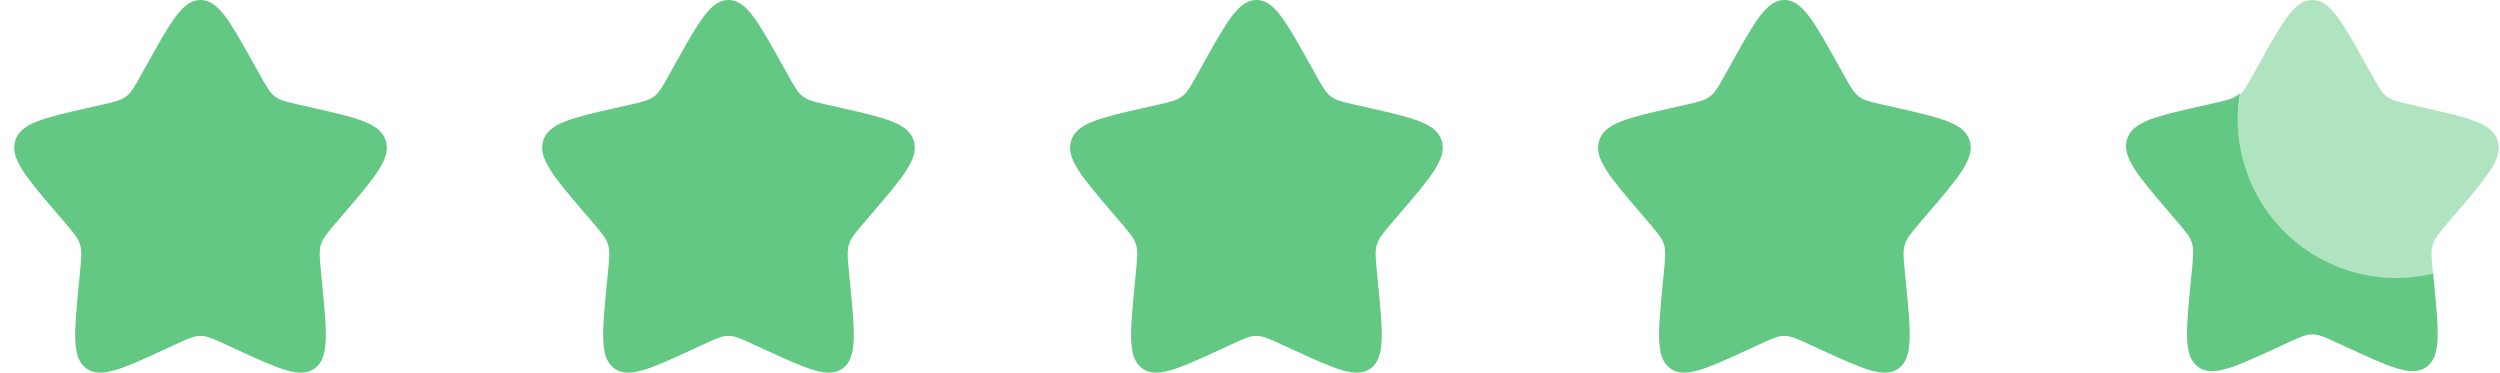 <svg width="161" height="24" viewBox="0 0 161 24" fill="none" xmlns="http://www.w3.org/2000/svg">
<path d="M156.695 17.623C155.055 18.017 153.343 17.998 151.712 17.568C150.081 17.137 148.582 16.309 147.349 15.158C146.117 14.006 145.189 12.566 144.65 10.968C144.11 9.37 143.975 7.663 144.257 6C144.214 6.041 144.169 6.08 144.122 6.116C143.786 6.372 143.366 6.467 142.526 6.656L141.764 6.829C138.812 7.498 137.336 7.831 136.984 8.96C136.634 10.088 137.639 11.266 139.652 13.619L140.172 14.227C140.744 14.896 141.03 15.23 141.159 15.643C141.287 16.057 141.244 16.504 141.158 17.395L141.078 18.208C140.775 21.348 140.622 22.918 141.542 23.615C142.461 24.313 143.843 23.677 146.606 22.404L147.322 22.075C148.107 21.713 148.499 21.533 148.916 21.533C149.332 21.533 149.724 21.713 150.51 22.075L151.224 22.404C153.988 23.676 155.37 24.312 156.288 23.616C157.209 22.918 157.056 21.348 156.753 18.208L156.695 17.623Z" fill="#63C883"/>
<path opacity="0.5" d="M145.501 4.09L145.107 4.795C144.675 5.57 144.459 5.958 144.123 6.214C144.171 6.178 144.216 6.139 144.259 6.097C143.977 7.76 144.112 9.468 144.652 11.066C145.191 12.664 146.119 14.104 147.352 15.255C148.584 16.407 150.083 17.235 151.714 17.666C153.346 18.096 155.058 18.114 156.698 17.721L156.674 17.492C156.589 16.601 156.546 16.154 156.674 15.74C156.803 15.328 157.088 14.993 157.661 14.324L158.182 13.716C160.194 11.364 161.2 10.187 160.848 9.058C160.498 7.928 159.022 7.594 156.069 6.926L155.306 6.754C154.467 6.564 154.047 6.469 153.71 6.214C153.374 5.958 153.158 5.57 152.726 4.795L152.334 4.09C150.813 1.363 150.054 0 148.917 0C147.781 0 147.021 1.363 145.501 4.09Z" fill="#63C883"/>
<path d="M9.497 4.09C11.017 1.363 11.777 0 12.913 0C14.049 0 14.809 1.363 16.329 4.09L16.723 4.795C17.155 5.57 17.371 5.958 17.707 6.214C18.043 6.469 18.463 6.564 19.303 6.754L20.066 6.926C23.018 7.595 24.493 7.928 24.845 9.058C25.195 10.186 24.189 11.363 22.177 13.716L21.656 14.324C21.085 14.993 20.798 15.328 20.67 15.74C20.541 16.154 20.584 16.601 20.671 17.492L20.75 18.305C21.054 21.445 21.206 23.015 20.287 23.712C19.368 24.41 17.985 23.773 15.223 22.501L14.507 22.172C13.722 21.81 13.329 21.63 12.913 21.63C12.496 21.63 12.104 21.81 11.319 22.172L10.604 22.501C7.84 23.773 6.458 24.409 5.54 23.713C4.62 23.015 4.772 21.445 5.076 18.305L5.155 17.494C5.241 16.601 5.284 16.154 5.155 15.742C5.028 15.328 4.741 14.993 4.17 14.326L3.649 13.716C1.636 11.364 0.631 10.187 0.981 9.058C1.333 7.928 2.809 7.594 5.761 6.926L6.524 6.754C7.363 6.564 7.782 6.469 8.119 6.214C8.455 5.958 8.671 5.57 9.103 4.795L9.497 4.09Z" fill="#63C883"/>
<path d="M43.497 4.09C45.017 1.363 45.777 0 46.913 0C48.05 0 48.809 1.363 50.33 4.09L50.724 4.795C51.156 5.57 51.371 5.958 51.708 6.214C52.044 6.469 52.464 6.564 53.303 6.754L54.067 6.926C57.019 7.595 58.494 7.928 58.845 9.058C59.196 10.186 58.19 11.363 56.178 13.716L55.657 14.324C55.086 14.993 54.799 15.328 54.67 15.74C54.542 16.154 54.585 16.601 54.672 17.492L54.751 18.305C55.054 21.445 55.207 23.015 54.288 23.712C53.368 24.41 51.986 23.773 49.224 22.501L48.507 22.172C47.722 21.81 47.33 21.63 46.913 21.63C46.497 21.63 46.105 21.81 45.32 22.172L44.605 22.501C41.841 23.773 40.459 24.409 39.541 23.713C38.62 23.015 38.773 21.445 39.076 18.305L39.156 17.494C39.242 16.601 39.285 16.154 39.156 15.742C39.028 15.328 38.742 14.993 38.17 14.326L37.65 13.716C35.637 11.364 34.632 10.187 34.982 9.058C35.334 7.928 36.809 7.594 39.761 6.926L40.525 6.754C41.364 6.564 41.782 6.469 42.12 6.214C42.456 5.958 42.672 5.57 43.103 4.795L43.497 4.09Z" fill="#63C883"/>
<path d="M77.498 4.09C79.018 1.363 79.778 0 80.914 0C82.05 0 82.81 1.363 84.331 4.09L84.724 4.795C85.156 5.57 85.372 5.958 85.708 6.214C86.044 6.469 86.464 6.564 87.304 6.754L88.067 6.926C91.019 7.595 92.494 7.928 92.846 9.058C93.196 10.186 92.191 11.363 90.178 13.716L89.657 14.324C89.086 14.993 88.799 15.328 88.671 15.74C88.543 16.154 88.586 16.601 88.672 17.492L88.751 18.305C89.055 21.445 89.207 23.015 88.288 23.712C87.369 24.41 85.987 23.773 83.224 22.501L82.508 22.172C81.723 21.81 81.331 21.63 80.914 21.63C80.498 21.63 80.105 21.81 79.32 22.172L78.605 22.501C75.842 23.773 74.459 24.409 73.541 23.713C72.621 23.015 72.773 21.445 73.077 18.305L73.156 17.494C73.243 16.601 73.286 16.154 73.156 15.742C73.029 15.328 72.742 14.993 72.171 14.326L71.65 13.716C69.638 11.364 68.632 10.187 68.983 9.058C69.334 7.928 70.81 7.594 73.762 6.926L74.525 6.754C75.364 6.564 75.783 6.469 76.12 6.214C76.456 5.958 76.672 5.57 77.104 4.795L77.498 4.09Z" fill="#63C883"/>
<path d="M111.498 4.09C113.019 1.363 113.778 0 114.915 0C116.051 0 116.811 1.363 118.331 4.09L118.725 4.795C119.157 5.57 119.373 5.958 119.709 6.214C120.045 6.469 120.465 6.564 121.305 6.754L122.068 6.926C125.02 7.595 126.495 7.928 126.847 9.058C127.197 10.186 126.191 11.363 124.179 13.716L123.658 14.324C123.087 14.993 122.8 15.328 122.672 15.74C122.543 16.154 122.586 16.601 122.673 17.492L122.752 18.305C123.056 21.445 123.208 23.015 122.289 23.712C121.37 24.41 119.987 23.773 117.225 22.501L116.508 22.172C115.724 21.81 115.331 21.63 114.915 21.63C114.498 21.63 114.106 21.81 113.321 22.172L112.606 22.501C109.842 23.773 108.46 24.409 107.542 23.713C106.622 23.015 106.774 21.445 107.078 18.305L107.157 17.494C107.243 16.601 107.286 16.154 107.157 15.742C107.03 15.328 106.743 14.993 106.172 14.326L105.651 13.716C103.638 11.364 102.633 10.187 102.983 9.058C103.335 7.928 104.811 7.594 107.763 6.926L108.526 6.754C109.365 6.564 109.784 6.469 110.121 6.214C110.457 5.958 110.673 5.57 111.105 4.795L111.498 4.09Z" fill="#63C883"/>
</svg>
